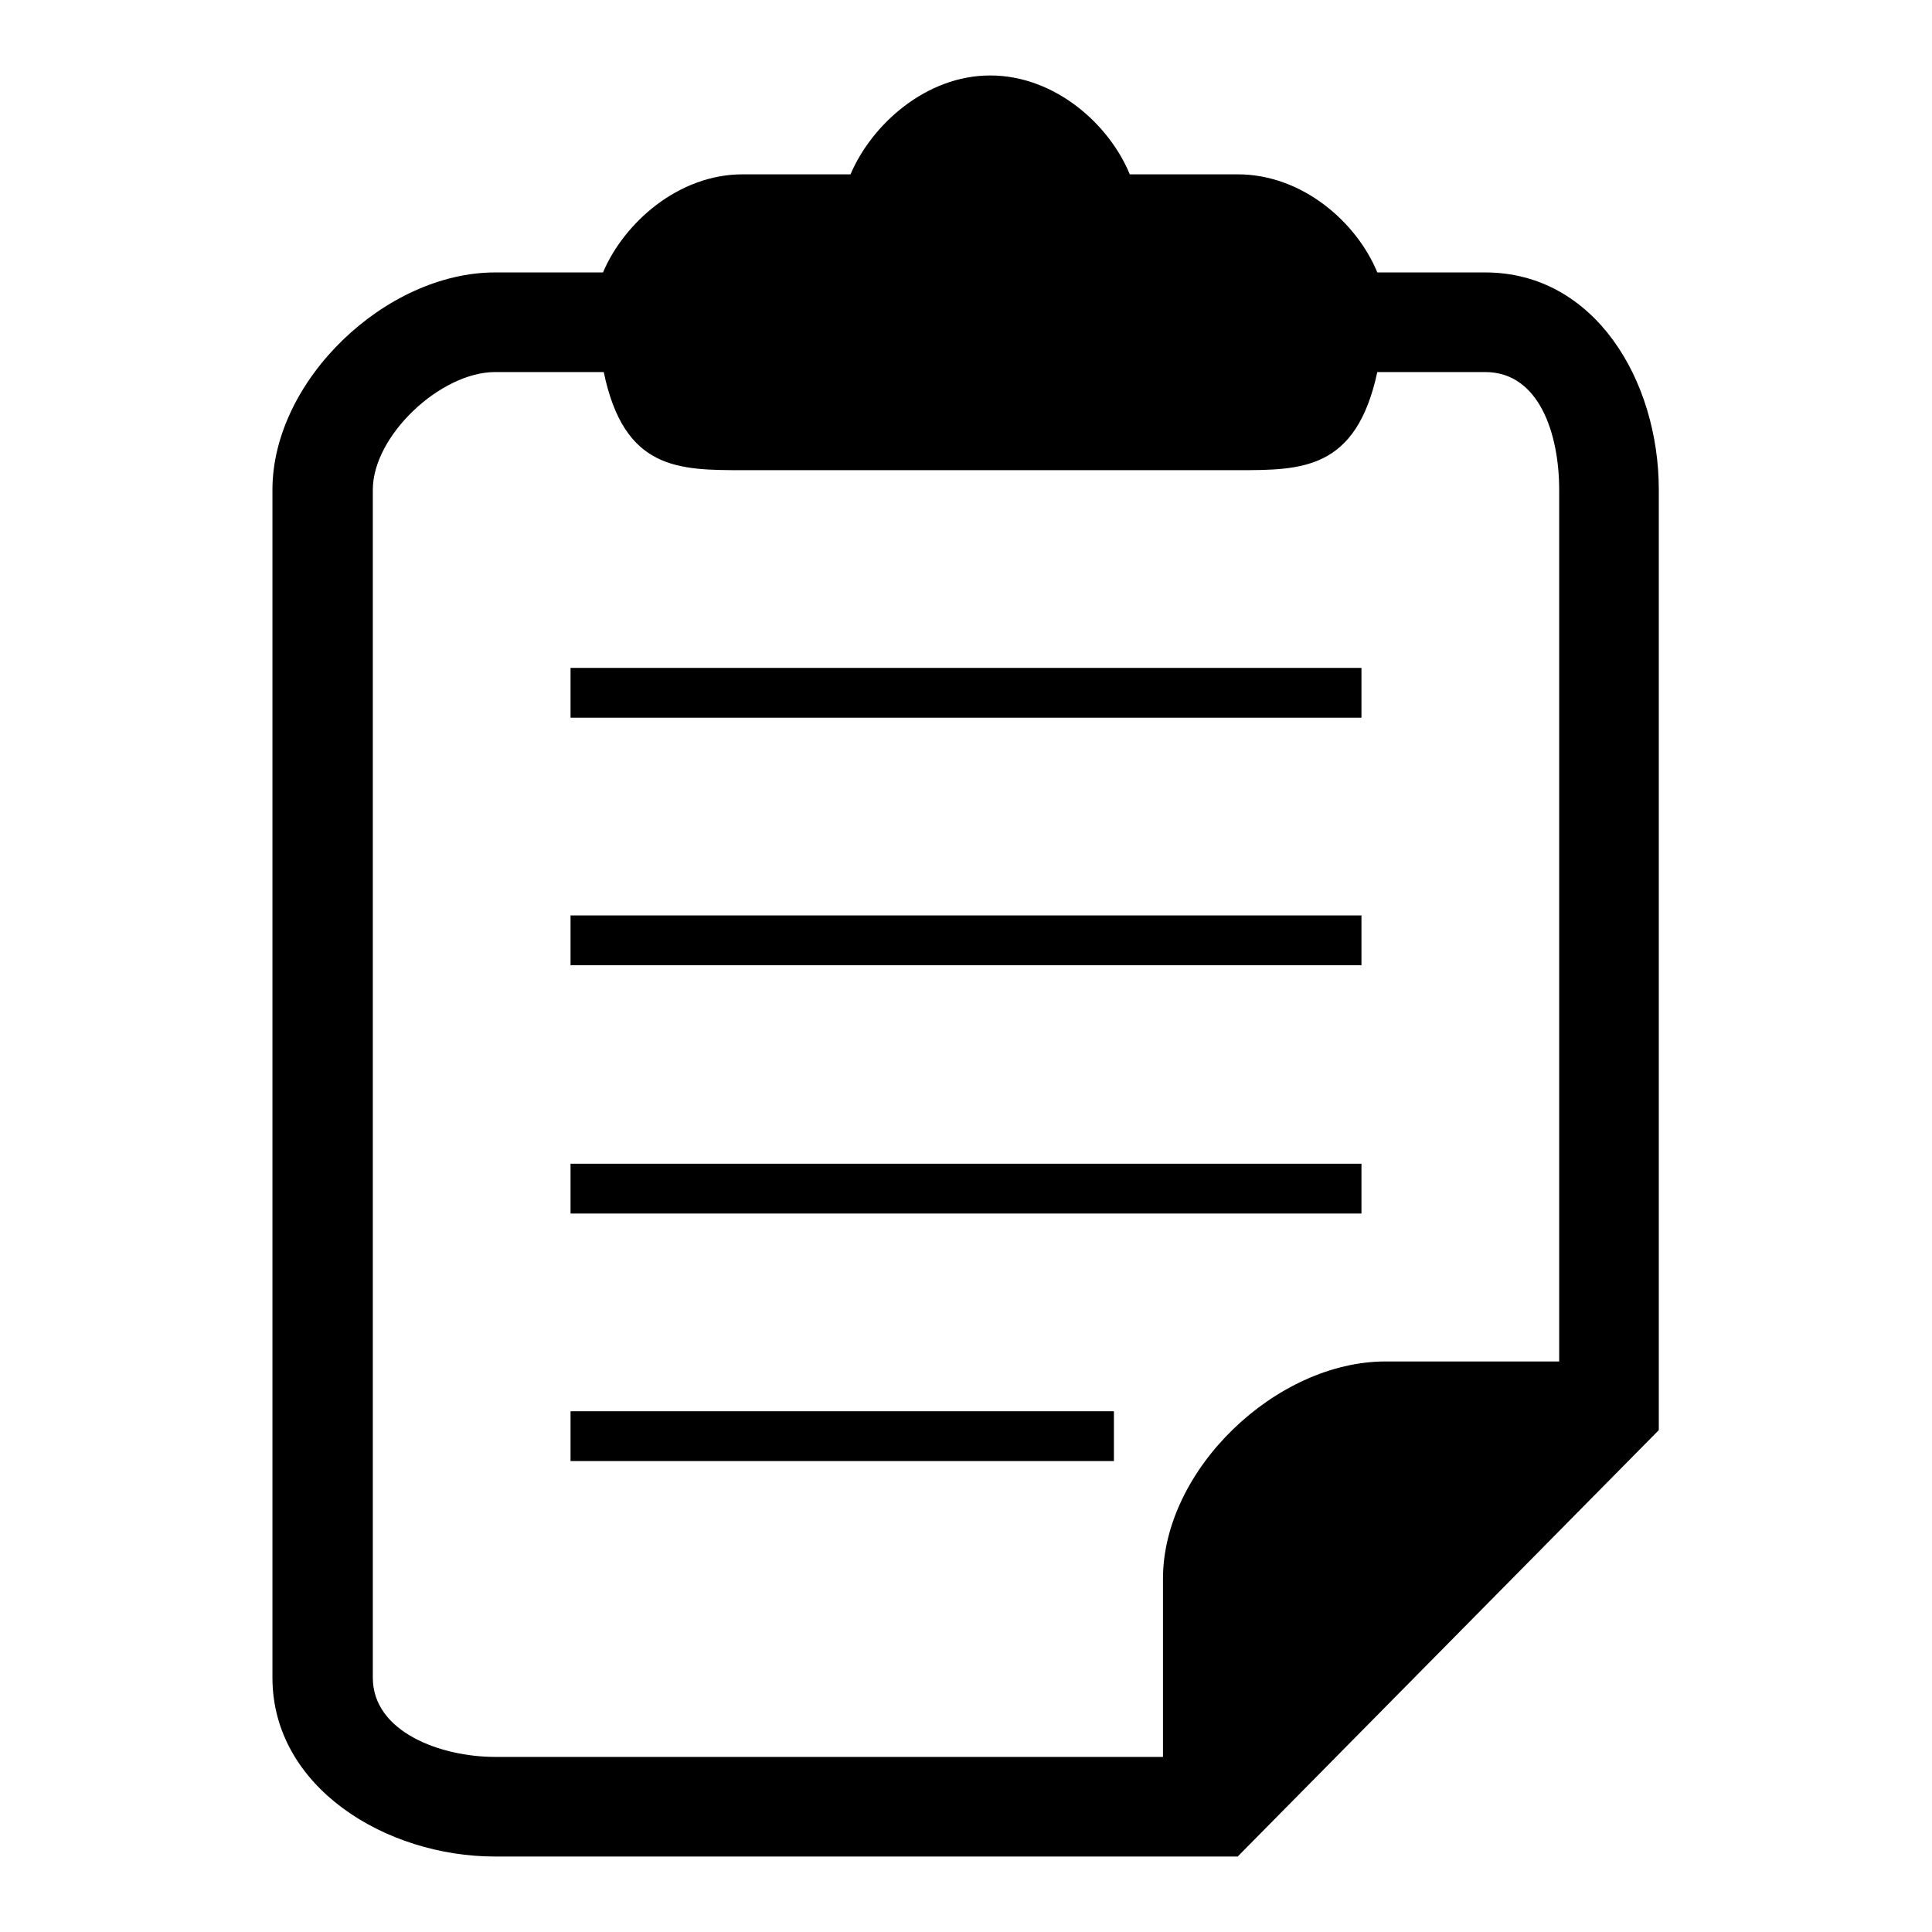 <?xml version="1.0" encoding="utf-8"?>
<!-- Svg Vector Icons : http://www.onlinewebfonts.com/icon -->
<!DOCTYPE svg PUBLIC "-//W3C//DTD SVG 1.1//EN" "http://www.w3.org/Graphics/SVG/1.1/DTD/svg11.dtd">
<svg version="1.1" xmlns="http://www.w3.org/2000/svg" xmlns:xlink="http://www.w3.org/1999/xlink" x="0px" y="0px" viewBox="0 0 256 256" enable-background="new 0 0 256 256" xml:space="preserve">
<g><g><path fill="#000000" d="M75.6,88.5h104.8v6.6H75.6V88.5L75.6,88.5z"/><path fill="#000000" d="M75.6,121.3h104.8v6.6H75.6V121.3L75.6,121.3z"/><path fill="#000000" d="M75.6,154.2h104.8v6.6H75.6V154.2L75.6,154.2z"/><path fill="#000000" d="M75.6,187h72v6.6h-72V187L75.6,187z"/><path fill="#000000" d="M196.8,36.1h-14.3c-2.7-6.6-9.9-13-18.5-13h-14.3C147,16.5,139.8,10,131.2,10c-8.5,0-15.7,6.5-18.5,13.1H98.4c-8.5,0-15.7,6.4-18.5,13H65.6c-14.5,0-29.5,14.3-29.5,28.8v157.4c0,14.5,15,23.7,29.5,23.7H164l55.8-56.5V64.9C219.8,50.4,211.3,36.1,196.8,36.1z M206.6,180.4h-23c-14.5,0-29.5,14.3-29.5,28.8v23.6H65.6c-7.2,0-16.2-3.3-16.2-10.5V64.9c0-7.2,9-15.6,16.2-15.6H80c2.7,13,9.9,13,18.5,13H164c8.5,0,15.7,0,18.5-13h14.3c7.2,0,9.8,8.3,9.8,15.6V180.4L206.6,180.4z"/></g></g>
</svg>